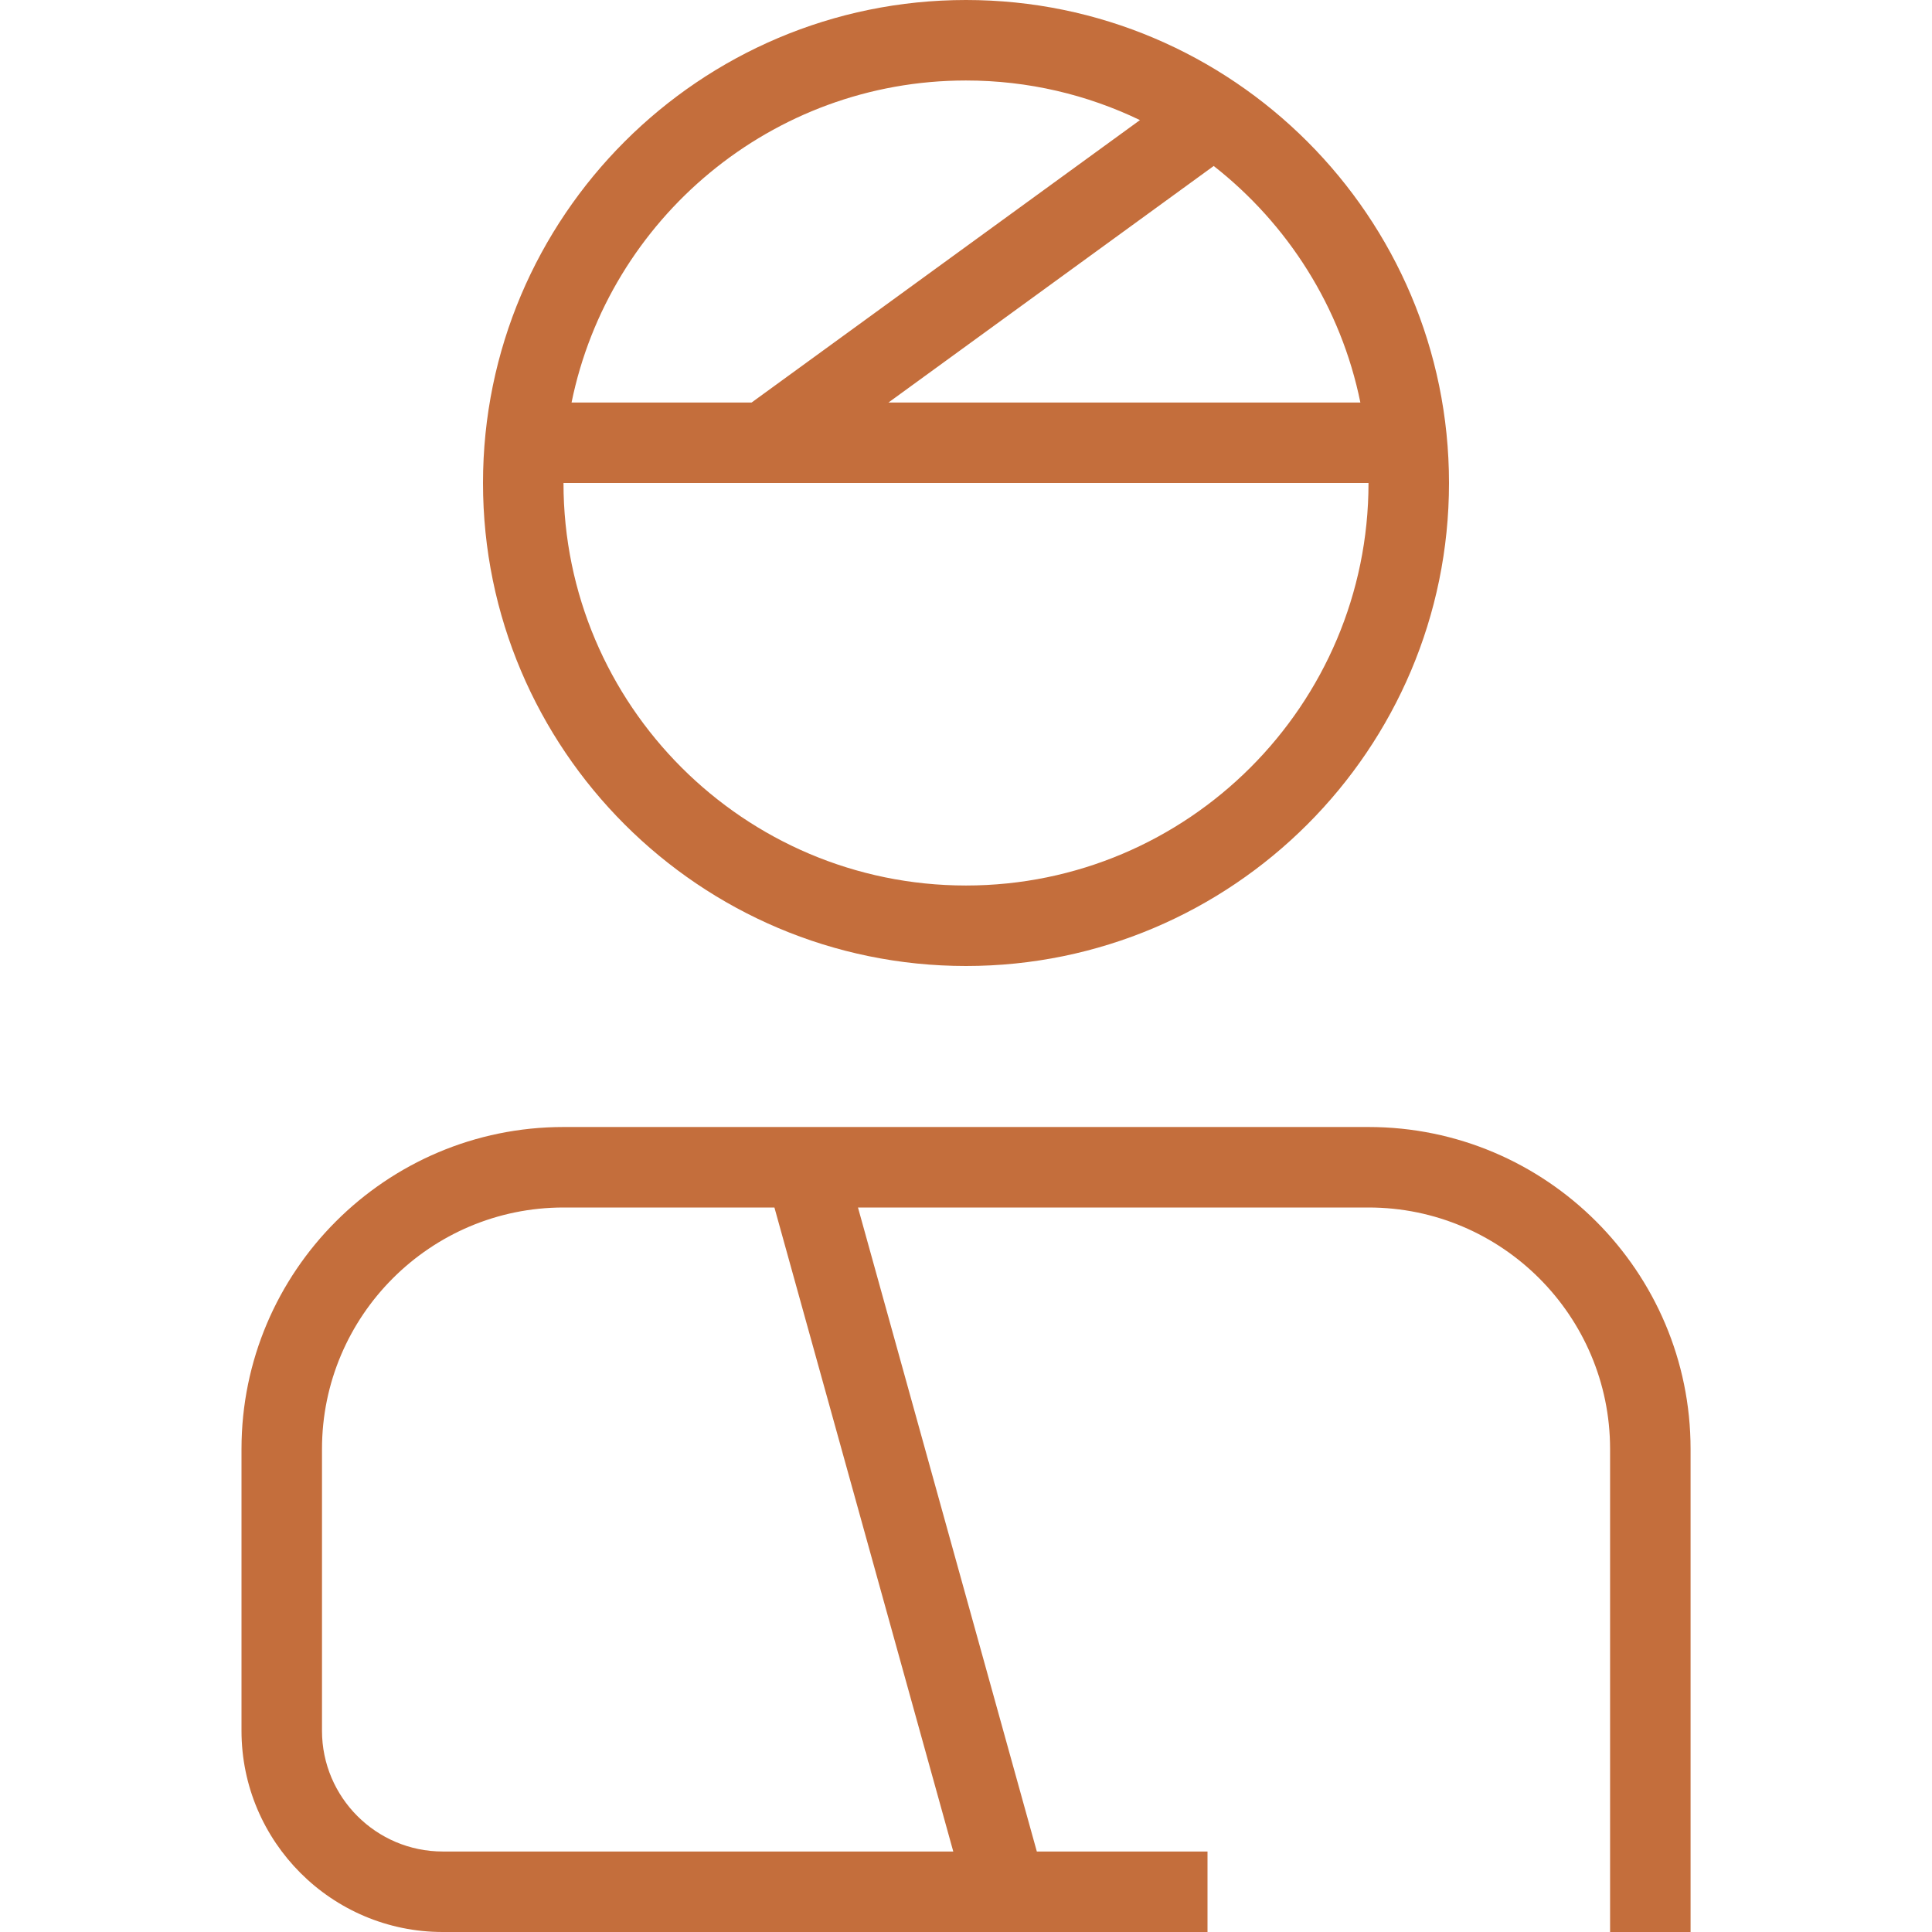 <svg width="80" height="80" viewBox="0 0 80 80" fill="none" xmlns="http://www.w3.org/2000/svg">
<path d="M56.667 46.667H23.333C15.98 46.667 10 52.647 10 60V71.667C10 76.263 13.737 80 18.333 80H50V76.667H42.933L35.527 50H56.67C62.183 50 66.67 54.487 66.67 60V80H70.003V60C70.003 52.647 64.02 46.667 56.667 46.667ZM39.477 76.667H18.333C15.577 76.667 13.333 74.423 13.333 71.667V60C13.333 54.487 17.82 50 23.333 50H32.067L39.473 76.667H39.477ZM40 40C51.03 40 60 31.03 60 20C60 8.97 51.03 0 40 0C28.97 0 20 8.97 20 20C20 31.03 28.97 40 40 40ZM56.33 16.667H36.79L50.257 6.873C53.32 9.273 55.527 12.717 56.33 16.667ZM40 3.333C42.58 3.333 45.023 3.923 47.203 4.973L31.123 16.667H23.667C25.217 9.07 31.95 3.333 39.997 3.333H40ZM56.667 20C56.667 29.19 49.19 36.667 40 36.667C30.81 36.667 23.333 29.19 23.333 20H56.667Z" fill="#C46E3C"/>
</svg>
